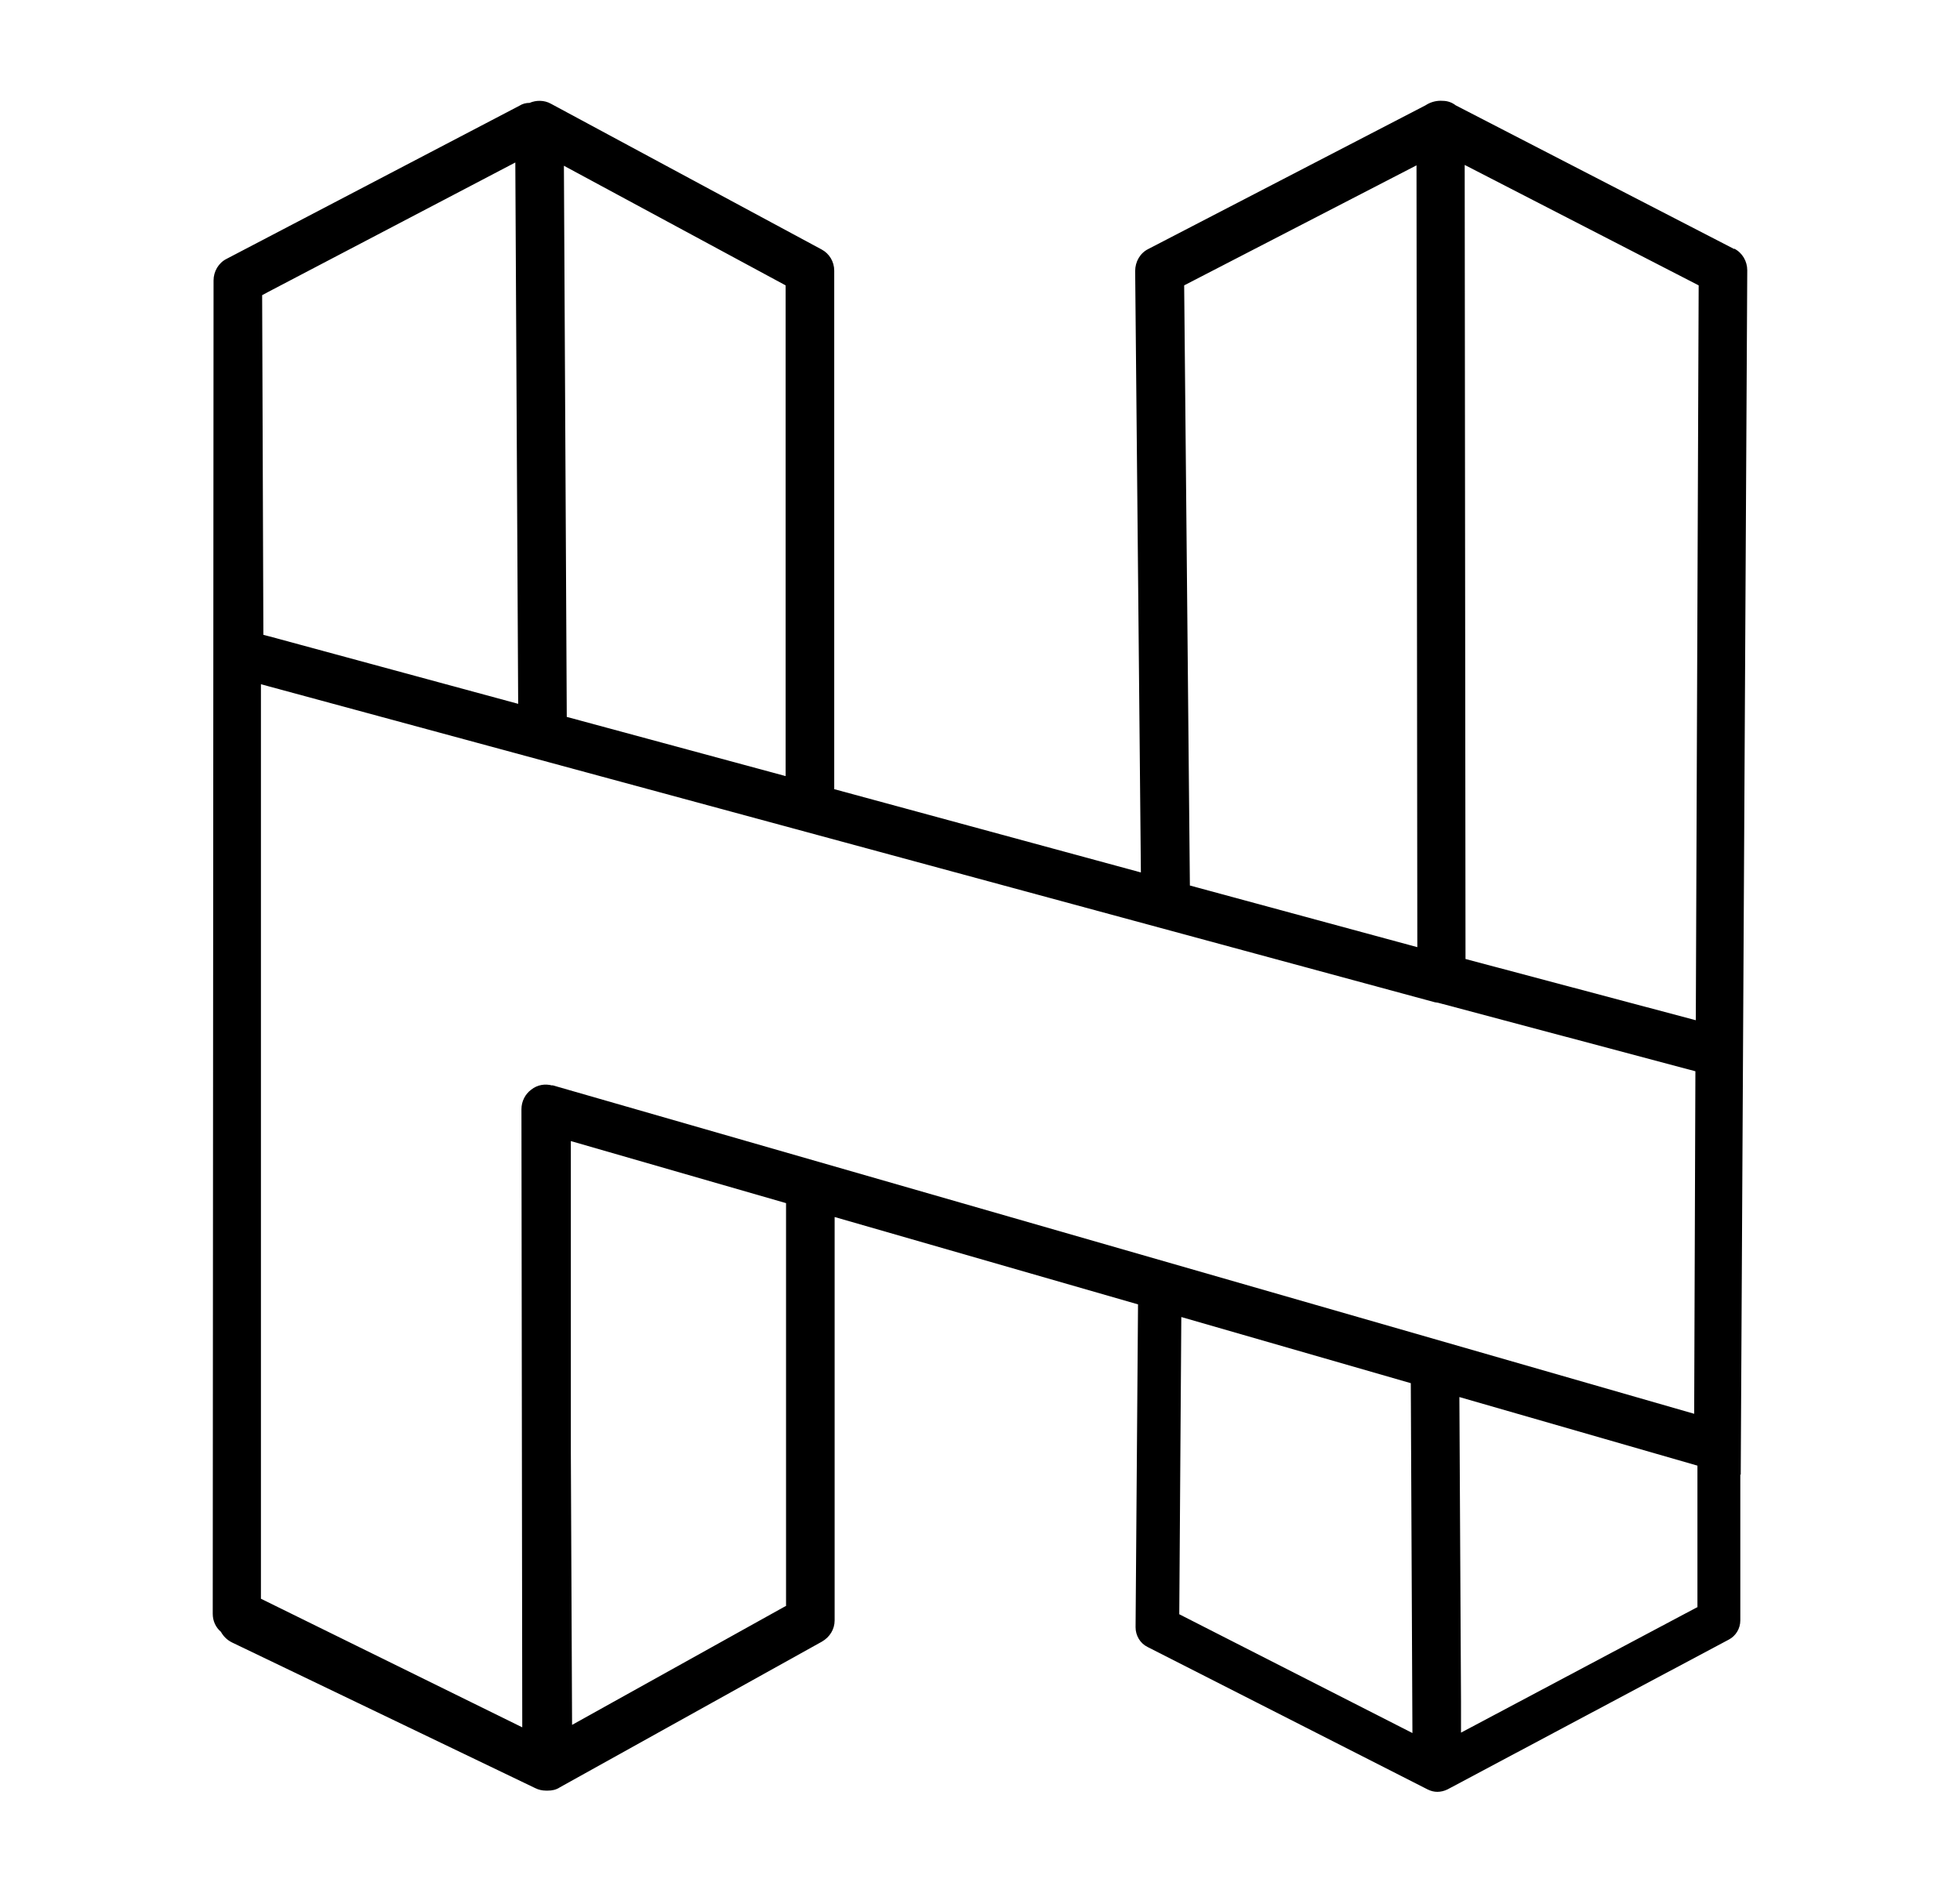 <svg xmlns="http://www.w3.org/2000/svg" id="Calque_1" data-name="Calque 1" width="480" height="463.6" viewBox="0 0 480 463.6"><defs><style>      .cls-1 {        fill: #000;        stroke-width: 0px;      }    </style></defs><path class="cls-1" d="M424.7,61l-68.2-35.2c-.9-.7-2-1.1-3.2-1.1-1.3-.1-2.6.2-3.7.8-.2.1-.3.2-.5.3l-67.9,35.2c-2,1-3.2,3.1-3.2,5.4l1.4,147.3-75.1-20.4v-127c0-2.2-1.2-4.2-3.1-5.2l-66.3-35.7c-1.6-.9-3.6-.9-5.2-.2-.9,0-1.7.2-2.5.7L55.5,63.4c-2,1-3.2,3.1-3.2,5.3l-.2,326.6c0,1.7.7,3.3,2,4.4.6,1.1,1.5,2,2.7,2.6l74.3,35.7c.8.4,1.7.6,2.6.6s0,0,.1,0c0,0,0,0,.1,0s0,0,.1,0c0,0,.1,0,.2,0,1,0,2-.2,2.9-.8l64.2-35.7c1.9-1.1,3.1-3,3.1-5.2v-98.8l74.3,21.4-.6,79.1c0,2,1.1,3.9,2.9,4.8l68.6,34.9c.8.4,1.6.6,2.4.6s1.7-.2,2.5-.6l68.9-36.7c1.7-.9,2.8-2.7,2.8-4.7v-35.7c.1,0,.1,0,.1,0l1.6-295c0-2.2-1.2-4.3-3.2-5.3ZM416,69.9l-.7,180-56.4-15-.2-194.5,57.3,29.5ZM346.9,40.4l.2,191.6-55.7-15.1-1.4-147,56.9-29.4ZM192.4,69.8v120.3l-53.6-14.5-.7-135,54.3,29.3ZM65.5,71.6l60.7-31.8.7,132.6-60.1-16.3-2.3-.6-.3-83.2,1.3-.7ZM192.4,393.4l-52.3,29.1-.3-66.5v-76.5c0,0,52.7,15.2,52.7,15.2v98.7ZM288.8,395.4l.5-72.8,56.2,16.2.4,85.7-57.1-29.1ZM135.3,265.9c-1.8-.5-3.7-.2-5.2,1-1.5,1.1-2.4,2.9-2.4,4.8l.2,151.4-64-31.5v-224l287.5,77.9c.2,0,.5.1.7.1l63.1,16.8-.3,83.9-279.7-80.5ZM415.6,393.7l-57.8,30.7c0-2.4,0-4.9,0-7.3,0,0,0-.1,0-.2l-.4-74.7,58.3,16.8v34.7Z"></path></svg>